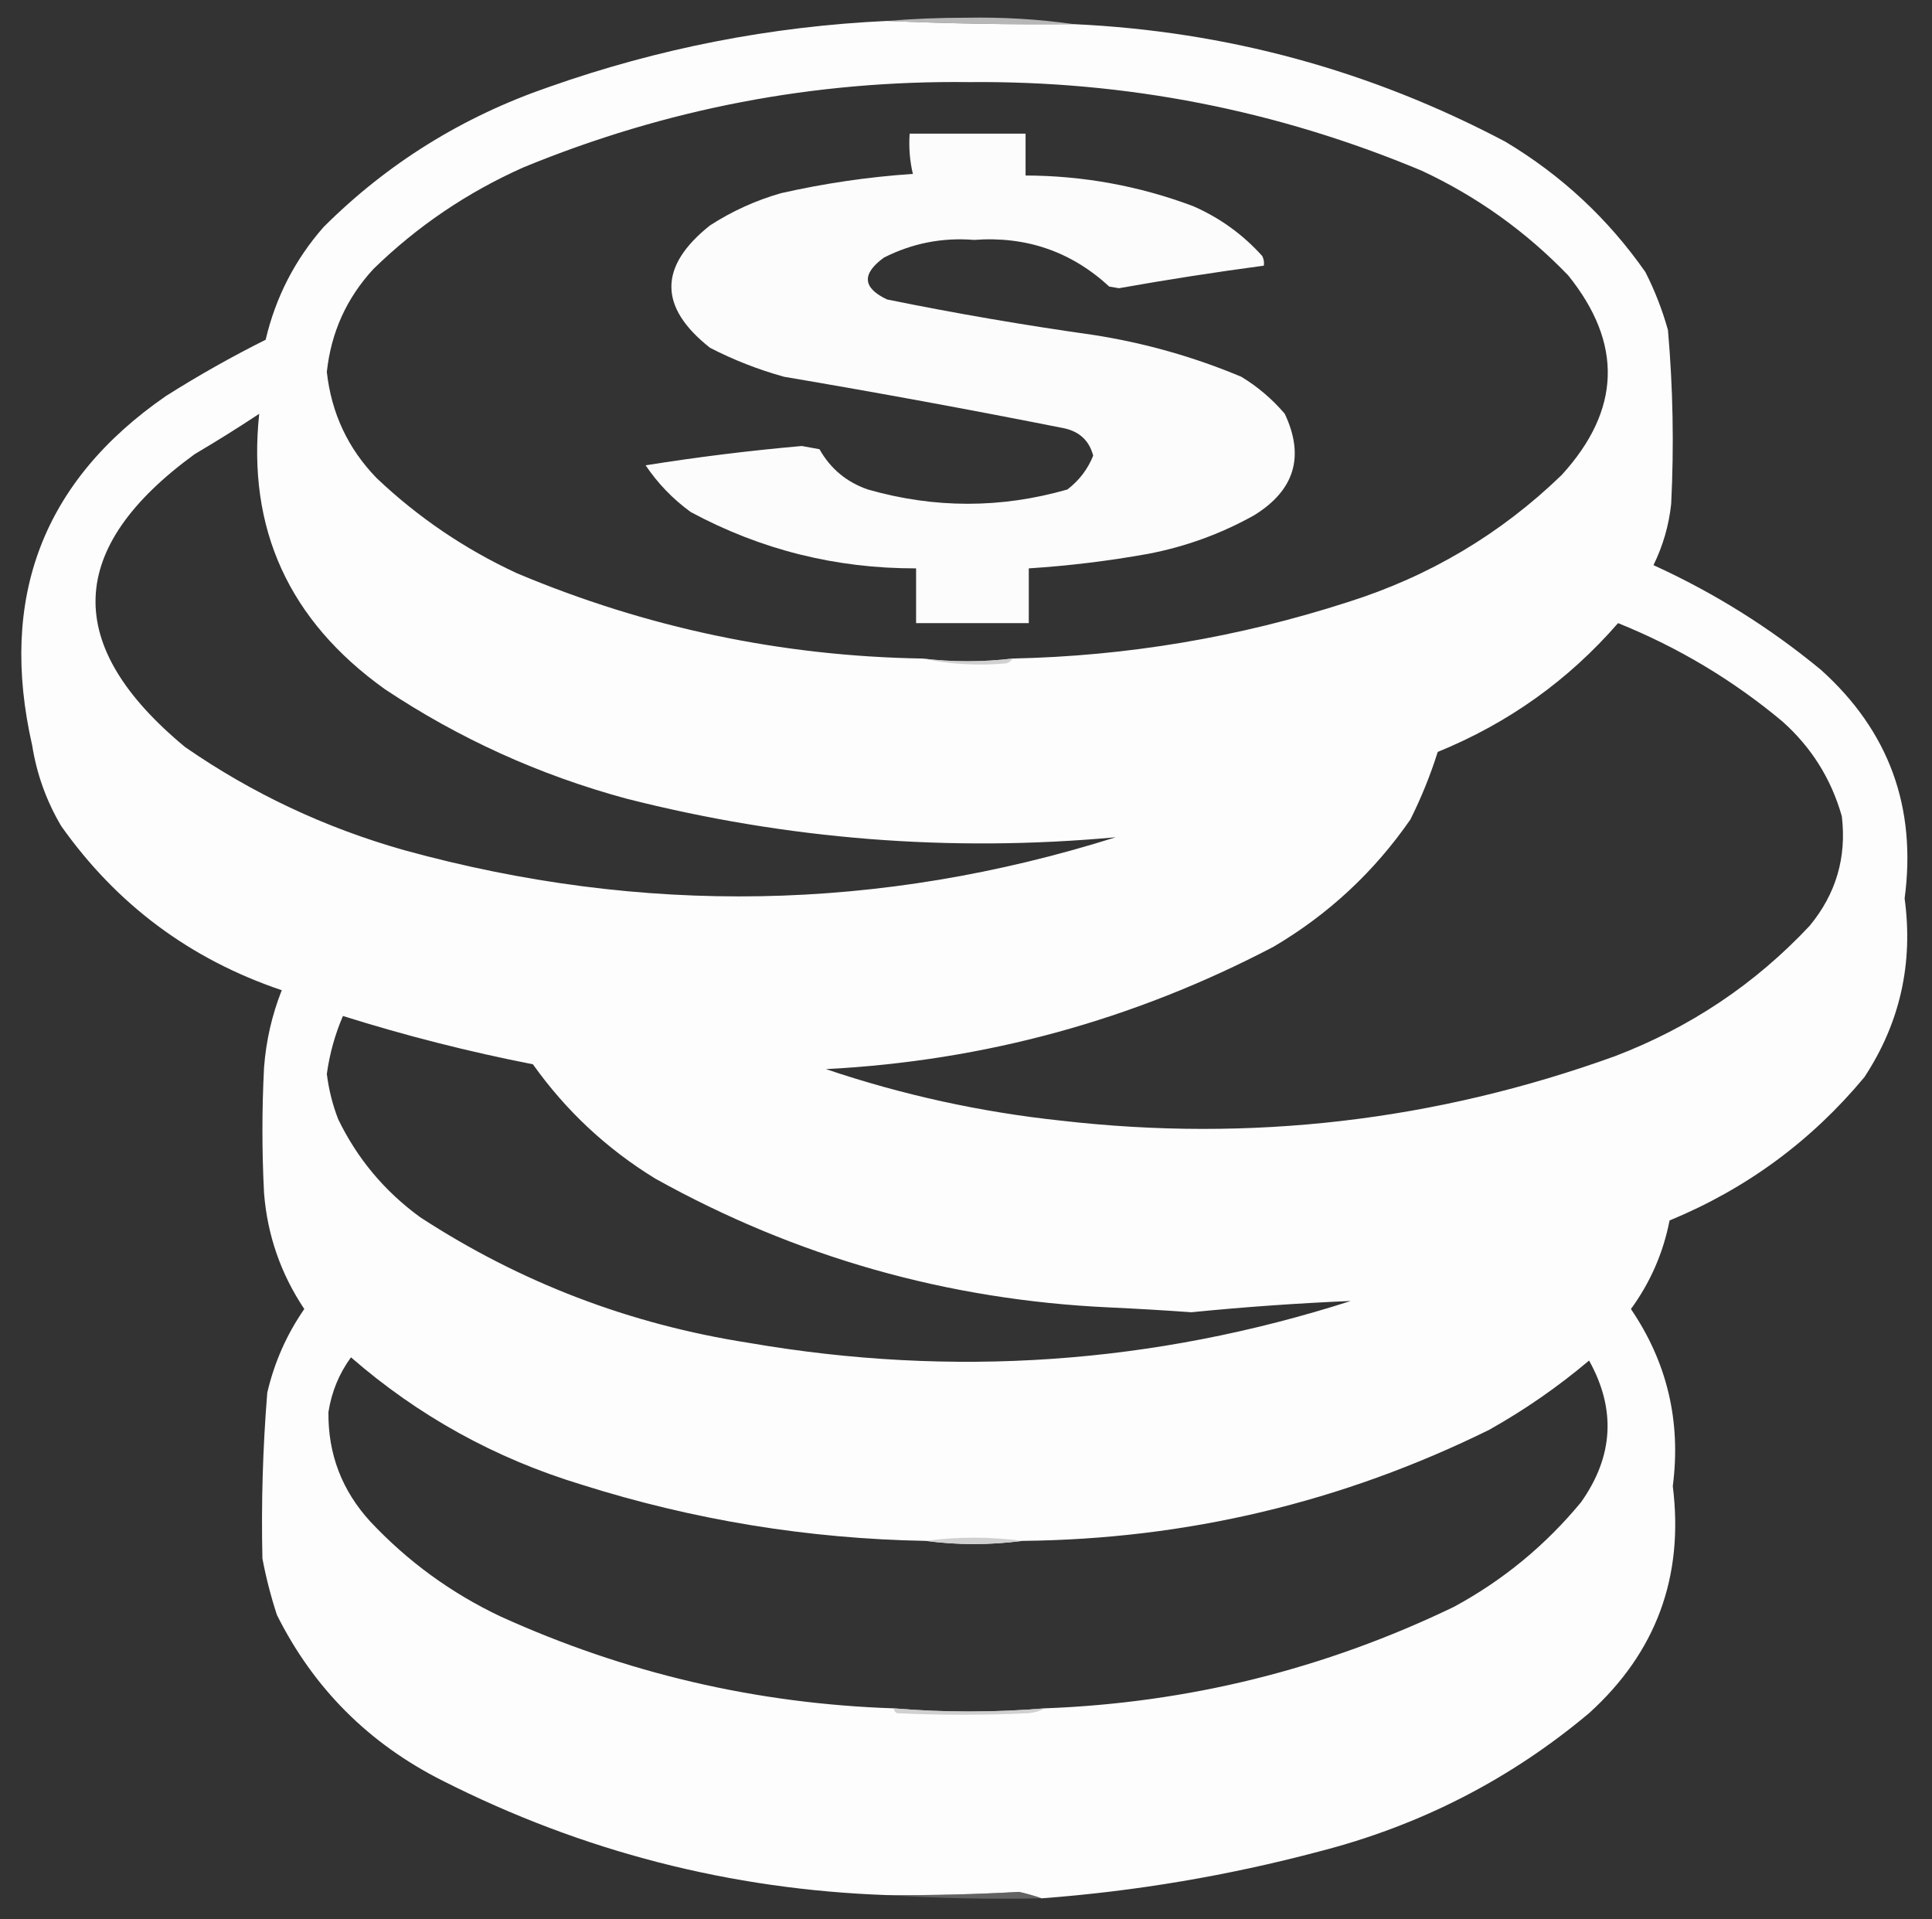 <?xml version="1.0" encoding="UTF-8"?> <svg xmlns="http://www.w3.org/2000/svg" xmlns:xlink="http://www.w3.org/1999/xlink" width="600px" height="596px" style="shape-rendering:geometricPrecision; text-rendering:geometricPrecision; image-rendering:optimizeQuality; fill-rule:evenodd; clip-rule:evenodd"><rect width="100%" height="100%" fill="#333333" stroke="none"/> <g> <path style="opacity:0.982" fill="#b9b9b9" d="M 275.5,6.5 C 283.493,5.834 291.66,5.5 300,5.5C 311.378,5.287 322.545,5.954 333.5,7.5C 314.154,7.677 294.82,7.344 275.5,6.5 Z"></path> </g> <g> <path style="opacity:1" fill="#fdfdfd" d="M 275.5,6.5 C 294.82,7.344 314.154,7.677 333.5,7.5C 380.908,9.685 425.575,21.852 467.5,44C 484.919,54.421 499.419,67.921 511,84.5C 513.915,90.241 516.249,96.241 518,102.5C 519.567,120.465 519.9,138.465 519,156.5C 518.283,163.153 516.449,169.486 513.5,175.5C 532.278,184.054 549.611,194.887 565.5,208C 586.605,226.972 595.272,250.639 591.5,279C 594.226,299.185 590.059,317.685 579,334.5C 562.52,354.326 542.353,369.159 518.5,379C 516.539,389.047 512.539,398.214 506.5,406.5C 517.771,423.089 522.105,441.423 519.5,461.5C 523.008,489.624 514.341,513.124 493.5,532C 468.931,552.62 440.931,566.953 409.5,575C 381.281,582.484 352.614,587.317 323.5,589.5C 321.316,588.734 318.982,588.067 316.5,587.5C 302.792,588.266 289.125,588.599 275.5,588.5C 226.859,586.784 180.859,574.95 137.5,553C 114.58,541.482 97.413,524.315 86,501.5C 84.115,495.73 82.615,489.896 81.5,484C 81.106,466.95 81.606,449.784 83,432.5C 85.196,423.069 89.029,414.402 94.5,406.5C 87.204,395.578 83.038,383.578 82,370.5C 81.333,357.5 81.333,344.5 82,331.5C 82.628,323.191 84.461,315.191 87.5,307.5C 59.082,297.904 36.249,280.904 19,256.5C 14.413,248.738 11.413,240.405 10,231.5C -0.475,185.538 13.358,149.372 51.5,123C 61.541,116.646 71.874,110.813 82.5,105.5C 85.612,92.275 91.612,80.609 100.5,70.5C 120.305,50.742 143.638,36.242 170.5,27C 204.488,15.002 239.488,8.169 275.5,6.5 Z M 314.5,204.5 C 305.149,205.623 295.816,205.623 286.5,204.5C 242.761,203.786 200.761,194.953 160.5,178C 144.356,170.517 129.856,160.684 117,148.5C 108.077,139.319 102.911,128.319 101.5,115.5C 102.82,103.197 107.653,92.53 116,83.5C 129.585,70.261 145.085,59.761 162.5,52C 206.814,33.752 252.98,24.919 301,25.5C 349.778,25.045 396.612,34.211 441.5,53C 458.657,61 473.824,71.833 487,85.5C 504.059,106.669 503.393,127.336 485,147.5C 466.033,165.846 443.866,179.012 418.5,187C 384.692,197.912 350.026,203.746 314.5,204.5 Z M 80.5,128.5 C 76.715,164.193 89.715,192.693 119.5,214C 142.574,229.367 167.574,240.7 194.5,248C 244.48,260.721 295.147,264.721 346.5,260C 273.258,283.074 199.592,284.408 125.5,264C 100.958,257.059 78.291,246.393 57.5,232C 19.412,200.501 20.412,170.168 60.5,141C 67.34,136.97 74.006,132.804 80.5,128.5 Z M 502.5,193.5 C 521.164,201.021 538.164,211.188 553.5,224C 562.54,232.038 568.706,241.871 572,253.5C 573.517,266.28 570.184,277.613 562,287.5C 545.062,305.572 524.895,319.072 501.5,328C 445.772,348.118 388.439,354.785 329.5,348C 304.577,345.349 280.244,340.016 256.5,332C 305.687,329.455 352.02,316.788 395.5,294C 412.531,283.971 426.698,270.804 438,254.5C 441.39,247.722 444.223,240.722 446.5,233.5C 468.446,224.548 487.112,211.215 502.5,193.5 Z M 106.5,315.5 C 125.862,321.591 145.529,326.591 165.5,330.5C 175.75,344.916 188.416,356.75 203.5,366C 247.255,390.359 294.255,403.692 344.5,406C 353.006,406.395 361.506,406.895 370,407.5C 386.51,405.86 403.01,404.693 419.5,404C 358.267,423.622 295.934,427.955 232.5,417C 195.592,411.258 161.592,398.258 130.5,378C 119.424,369.929 110.924,359.763 105,347.5C 103.262,342.978 102.096,338.311 101.5,333.5C 102.362,327.251 104.029,321.251 106.5,315.5 Z M 287.5,478.5 C 297.402,479.817 307.402,479.817 317.5,478.5C 368.538,477.995 416.871,466.495 462.5,444C 473.523,437.808 483.856,430.641 493.5,422.5C 501.919,437.602 501.085,452.269 491,466.5C 479.92,479.918 466.753,490.751 451.5,499C 411.395,518.323 369.062,528.823 324.5,530.5C 308.832,531.808 293.166,531.808 277.5,530.5C 234.917,529.084 194.25,519.584 155.5,502C 140.139,494.735 126.639,484.902 115,472.5C 106.179,462.862 101.846,451.528 102,438.5C 102.974,432.226 105.307,426.56 109,421.5C 129.955,439.721 153.788,452.888 180.5,461C 215.319,472.025 250.985,477.859 287.5,478.5 Z"></path> </g> <g> <path style="opacity:1" fill="#fcfcfc" d="M 282.5,41.5 C 294.5,41.5 306.5,41.5 318.5,41.5C 318.5,45.833 318.5,50.167 318.5,54.5C 336.416,54.559 353.749,57.725 370.5,64C 378.784,67.617 385.95,72.784 392,79.5C 392.483,80.448 392.649,81.448 392.5,82.5C 377.461,84.506 362.461,86.84 347.5,89.5C 346.5,89.333 345.5,89.167 344.5,89C 332.702,78.122 318.702,73.288 302.5,74.5C 292.631,73.707 283.298,75.54 274.5,80C 267.542,85.072 267.876,89.406 275.5,93C 296.721,97.315 318.055,100.981 339.5,104C 355.388,106.471 370.721,110.804 385.5,117C 390.588,120.083 395.088,123.917 399,128.5C 405.23,141.735 402.063,152.235 389.5,160C 379.156,165.782 368.156,169.782 356.5,172C 344.241,174.204 331.907,175.704 319.5,176.5C 319.5,182.167 319.5,187.833 319.5,193.5C 307.833,193.5 296.167,193.5 284.5,193.5C 284.5,187.833 284.5,182.167 284.5,176.5C 259.618,176.56 236.285,170.727 214.5,159C 208.979,154.979 204.312,150.146 200.5,144.5C 216.564,141.933 232.731,139.933 249,138.5C 250.833,138.833 252.667,139.167 254.5,139.5C 257.902,145.541 262.902,149.708 269.5,152C 290.209,157.923 310.876,157.923 331.5,152C 335.159,149.185 337.826,145.685 339.5,141.5C 338.286,136.874 335.286,134.041 330.5,133C 301.586,127.26 272.586,121.927 243.5,117C 235.484,114.775 227.817,111.775 220.5,108C 204.507,95.382 204.507,82.716 220.5,70C 227.327,65.587 234.66,62.254 242.5,60C 256.005,56.937 269.671,54.937 283.5,54C 282.536,49.934 282.203,45.767 282.5,41.5 Z"></path> </g> <g> <path style="opacity:0.012" fill="#f0f1f0" d="M 100.5,70.5 C 99.833,69.167 99.833,69.167 100.5,70.5 Z"></path> </g> <g> <path style="opacity:0.857" fill="#cacaca" d="M 286.5,204.5 C 295.816,205.623 305.149,205.623 314.5,204.5C 314.082,205.222 313.416,205.722 312.5,206C 303.615,206.801 294.948,206.301 286.5,204.5 Z"></path> </g> <g> <path style="opacity:0.979" fill="#cfcfcf" d="M 317.5,478.5 C 307.402,479.817 297.402,479.817 287.5,478.5C 297.5,477.167 307.5,477.167 317.5,478.5 Z"></path> </g> <g> <path style="opacity:0.797" fill="#c5c5c5" d="M 277.5,530.5 C 293.166,531.808 308.832,531.808 324.5,530.5C 323.048,531.302 321.382,531.802 319.5,532C 305.833,532.667 292.167,532.667 278.5,532C 277.944,531.617 277.611,531.117 277.5,530.5 Z"></path> </g> <g> <path style="opacity:0.469" fill="#989898" d="M 323.5,589.5 C 307.325,589.83 291.325,589.496 275.5,588.5C 289.125,588.599 302.792,588.266 316.5,587.5C 318.982,588.067 321.316,588.734 323.5,589.5 Z"></path> </g> </svg> 